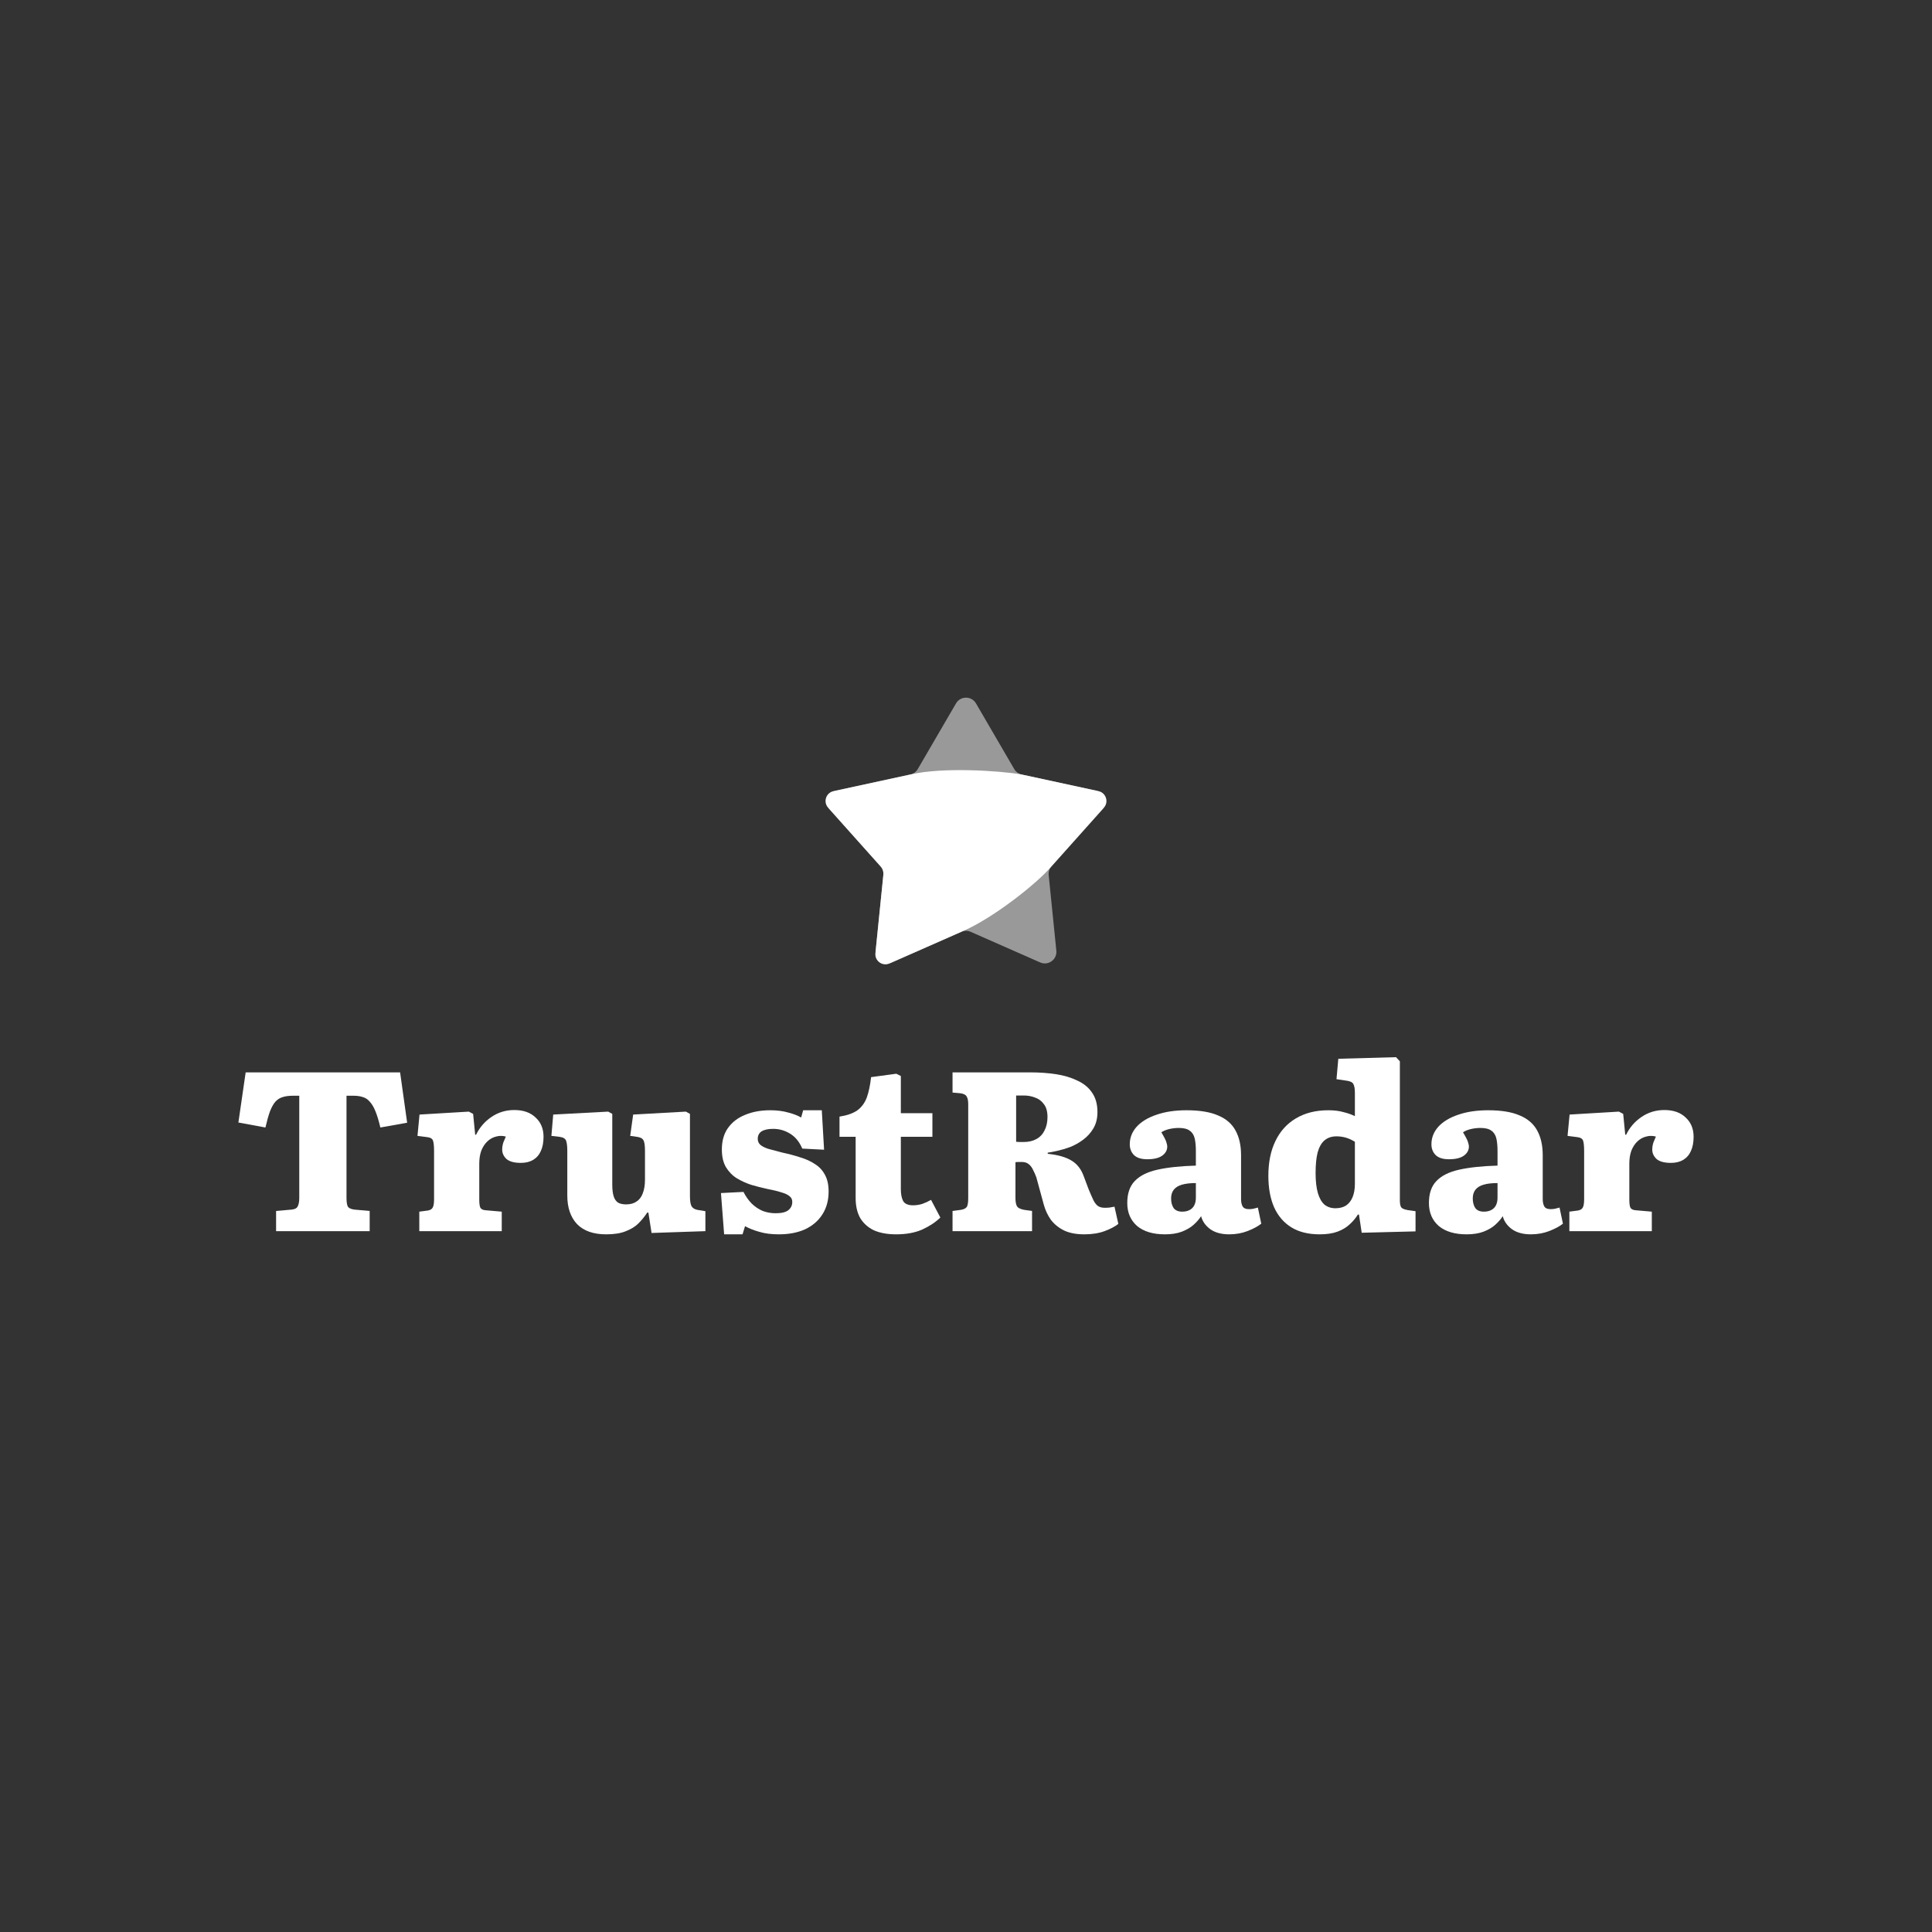 <?xml version="1.0" encoding="utf-8"?>
<svg xmlns="http://www.w3.org/2000/svg" fill="none" height="100%" overflow="visible" preserveAspectRatio="none" style="display: block;" viewBox="0 0 180 180" width="100%">
<rect x="0" y="0" width="180" height="180" fill="#333333" stroke="none"/>
<g id="9">
<g id="Trustradar">
<g id="Text">
<path clip-rule="evenodd" d="M122.952 115C121.894 115 121.012 114.782 120.307 114.345C119.601 113.908 119.065 113.281 118.699 112.464C118.346 111.647 118.17 110.675 118.17 109.548C118.17 108.294 118.388 107.216 118.826 106.314C119.263 105.398 119.898 104.694 120.73 104.201C121.576 103.694 122.585 103.44 123.756 103.44C124.292 103.44 124.758 103.496 125.153 103.609C125.562 103.708 125.922 103.834 126.232 103.989V101.813C126.232 101.432 126.183 101.158 126.084 100.988C125.999 100.819 125.759 100.714 125.364 100.671L124.518 100.545L124.687 98.643L130.062 98.495L130.422 98.875V111.83C130.422 112.14 130.464 112.358 130.549 112.485C130.633 112.598 130.831 112.682 131.141 112.739L131.882 112.844V114.725L126.867 114.852L126.613 113.161H126.507C126.31 113.485 126.056 113.788 125.745 114.07C125.449 114.352 125.075 114.577 124.624 114.746C124.172 114.915 123.615 115 122.952 115ZM124.412 112.57C124.807 112.57 125.139 112.485 125.407 112.316C125.675 112.133 125.879 111.872 126.02 111.534C126.161 111.182 126.232 110.773 126.232 110.308V106.378C125.964 106.208 125.689 106.082 125.407 105.997C125.124 105.913 124.828 105.87 124.518 105.87C124.066 105.87 123.693 105.997 123.396 106.251C123.114 106.49 122.903 106.864 122.761 107.371C122.635 107.864 122.571 108.505 122.571 109.294C122.571 110.041 122.642 110.661 122.783 111.154C122.924 111.633 123.128 111.992 123.396 112.231C123.678 112.457 124.017 112.57 124.412 112.57Z" fill="white" fill-rule="evenodd"/>
<path d="M146.214 112.887V114.704H153.896V112.887L152.436 112.76C152.168 112.746 151.991 112.668 151.907 112.527C151.836 112.386 151.801 112.133 151.801 111.767V108.406C151.801 107.955 151.864 107.554 151.991 107.202C152.132 106.849 152.323 106.561 152.563 106.335C152.802 106.11 153.07 105.962 153.367 105.891C153.663 105.807 153.966 105.807 154.277 105.891C154.178 106.117 154.1 106.3 154.044 106.441C154.001 106.582 153.973 106.702 153.959 106.8C153.945 106.899 153.938 107.004 153.938 107.117C153.938 107.441 154.072 107.73 154.34 107.984C154.622 108.223 155.067 108.343 155.673 108.343C156.125 108.343 156.506 108.251 156.816 108.068C157.14 107.871 157.38 107.596 157.535 107.244C157.705 106.878 157.789 106.434 157.789 105.913C157.789 105.166 157.542 104.567 157.049 104.116C156.569 103.651 155.906 103.419 155.06 103.419C154.27 103.419 153.557 103.637 152.922 104.074C152.302 104.497 151.829 105.046 151.504 105.722H151.42L151.229 103.778L150.827 103.567L146.235 103.841L146.045 105.828L146.87 105.934C147.209 105.962 147.413 106.068 147.484 106.251C147.554 106.434 147.59 106.765 147.59 107.244V111.724C147.59 112.105 147.547 112.365 147.463 112.506C147.392 112.647 147.244 112.739 147.018 112.781L146.214 112.887Z" fill="white"/>
<path clip-rule="evenodd" d="M134.04 114.218C134.661 114.739 135.528 115 136.643 115C137.263 115 137.793 114.915 138.23 114.746C138.667 114.577 139.027 114.366 139.309 114.112C139.605 113.845 139.838 113.577 140.007 113.309C140.134 113.788 140.416 114.19 140.854 114.514C141.305 114.838 141.898 115 142.631 115C143.252 115 143.83 114.894 144.367 114.683C144.903 114.472 145.319 114.246 145.615 114.007L145.298 112.506C145.157 112.549 145.023 112.584 144.896 112.612C144.769 112.64 144.628 112.654 144.472 112.654C144.176 112.654 143.979 112.57 143.88 112.401C143.781 112.232 143.732 111.999 143.732 111.703V107.624C143.732 106.723 143.562 105.962 143.224 105.342C142.885 104.708 142.342 104.236 141.594 103.926C140.861 103.602 139.88 103.44 138.653 103.44C137.581 103.44 136.643 103.581 135.839 103.863C135.049 104.13 134.435 104.504 133.998 104.983C133.574 105.462 133.363 106.004 133.363 106.61C133.363 107.019 133.497 107.357 133.765 107.624C134.033 107.878 134.442 108.005 134.992 108.005C135.613 108.005 136.078 107.892 136.389 107.667C136.699 107.441 136.854 107.159 136.854 106.821C136.854 106.723 136.833 106.61 136.791 106.483C136.763 106.356 136.706 106.215 136.622 106.061C136.537 105.891 136.431 105.701 136.304 105.49C136.502 105.363 136.741 105.264 137.024 105.194C137.32 105.124 137.623 105.088 137.934 105.088C138.385 105.088 138.724 105.173 138.949 105.342C139.189 105.511 139.344 105.758 139.415 106.082C139.485 106.392 139.521 106.772 139.521 107.223V108.597C138.082 108.639 136.89 108.766 135.944 108.977C134.999 109.188 134.294 109.541 133.828 110.034C133.363 110.513 133.13 111.196 133.13 112.084C133.13 112.971 133.433 113.683 134.04 114.218ZM138.928 112.739C138.745 112.837 138.519 112.887 138.251 112.887C137.884 112.887 137.616 112.774 137.447 112.549C137.292 112.309 137.214 112.013 137.214 111.661C137.214 111.323 137.299 111.048 137.468 110.837C137.637 110.625 137.891 110.47 138.23 110.372C138.568 110.273 138.999 110.224 139.521 110.224V111.598C139.521 111.865 139.471 112.098 139.373 112.295C139.274 112.492 139.126 112.64 138.928 112.739Z" fill="white" fill-rule="evenodd"/>
<path clip-rule="evenodd" d="M105.935 114.218C106.556 114.739 107.424 115 108.538 115C109.159 115 109.688 114.915 110.125 114.746C110.562 114.577 110.922 114.366 111.204 114.112C111.501 113.845 111.733 113.577 111.903 113.309C112.03 113.788 112.312 114.19 112.749 114.514C113.201 114.838 113.793 115 114.527 115C115.147 115 115.726 114.894 116.262 114.683C116.798 114.472 117.214 114.246 117.51 114.007L117.193 112.506C117.052 112.549 116.918 112.584 116.791 112.612C116.664 112.64 116.523 112.654 116.368 112.654C116.071 112.654 115.874 112.57 115.775 112.401C115.676 112.232 115.627 111.999 115.627 111.703V107.624C115.627 106.723 115.458 105.962 115.119 105.342C114.781 104.708 114.237 104.236 113.49 103.926C112.756 103.602 111.776 103.44 110.548 103.44C109.476 103.44 108.538 103.581 107.734 103.863C106.944 104.13 106.33 104.504 105.893 104.983C105.47 105.462 105.258 106.004 105.258 106.61C105.258 107.019 105.392 107.357 105.66 107.624C105.928 107.878 106.337 108.005 106.887 108.005C107.508 108.005 107.974 107.892 108.284 107.667C108.594 107.441 108.75 107.159 108.75 106.821C108.75 106.723 108.729 106.61 108.686 106.483C108.658 106.356 108.602 106.215 108.517 106.061C108.432 105.891 108.326 105.701 108.199 105.49C108.397 105.363 108.637 105.264 108.919 105.194C109.215 105.124 109.519 105.088 109.829 105.088C110.28 105.088 110.619 105.173 110.845 105.342C111.084 105.511 111.24 105.758 111.31 106.082C111.381 106.392 111.416 106.772 111.416 107.223V108.597C109.977 108.639 108.785 108.766 107.84 108.977C106.895 109.188 106.189 109.541 105.724 110.034C105.258 110.513 105.025 111.196 105.025 112.084C105.025 112.971 105.329 113.683 105.935 114.218ZM110.823 112.739C110.64 112.837 110.414 112.887 110.146 112.887C109.78 112.887 109.511 112.774 109.342 112.549C109.187 112.309 109.109 112.013 109.109 111.661C109.109 111.323 109.194 111.048 109.363 110.837C109.533 110.625 109.787 110.47 110.125 110.372C110.464 110.273 110.894 110.224 111.416 110.224V111.598C111.416 111.865 111.367 112.098 111.268 112.295C111.169 112.492 111.021 112.64 110.823 112.739Z" fill="white" fill-rule="evenodd"/>
<path clip-rule="evenodd" d="M101.02 115C100.272 115 99.644 114.88 99.136 114.641C98.629 114.387 98.22 114.056 97.909 113.647C97.613 113.225 97.394 112.76 97.253 112.253L96.555 109.695C96.47 109.456 96.371 109.231 96.259 109.019C96.16 108.794 96.026 108.611 95.857 108.47C95.687 108.329 95.469 108.258 95.201 108.258H94.904C94.806 108.258 94.707 108.265 94.608 108.28V111.619C94.608 111.943 94.65 112.189 94.735 112.358C94.82 112.527 95.045 112.647 95.412 112.718L96.153 112.823V114.704H88.746V112.823L89.529 112.718C89.783 112.675 89.96 112.591 90.058 112.464C90.157 112.337 90.207 112.055 90.207 111.619V102.869C90.207 102.545 90.157 102.306 90.058 102.151C89.974 101.996 89.776 101.897 89.466 101.855L88.746 101.792V99.911H96.026C96.844 99.911 97.627 99.967 98.375 100.08C99.122 100.192 99.785 100.39 100.364 100.671C100.956 100.939 101.415 101.312 101.739 101.792C102.078 102.271 102.247 102.876 102.247 103.609C102.247 104.201 102.12 104.708 101.866 105.131C101.627 105.539 101.309 105.891 100.914 106.187C100.533 106.469 100.131 106.695 99.708 106.864C99.285 107.019 98.883 107.138 98.502 107.223C98.121 107.307 97.825 107.364 97.613 107.392V107.498C98.572 107.596 99.313 107.808 99.835 108.132C100.357 108.442 100.738 108.935 100.978 109.611L101.422 110.794C101.591 111.203 101.739 111.541 101.866 111.809C101.993 112.062 102.134 112.246 102.29 112.358C102.459 112.471 102.67 112.527 102.924 112.527C103.08 112.527 103.228 112.52 103.369 112.506C103.51 112.478 103.665 112.45 103.834 112.422L104.194 114.028C103.87 114.281 103.439 114.507 102.903 114.704C102.367 114.901 101.739 115 101.02 115ZM95.349 106.399C95.828 106.399 96.23 106.307 96.555 106.124C96.894 105.941 97.147 105.673 97.317 105.321C97.5 104.969 97.592 104.553 97.592 104.074C97.592 103.553 97.479 103.151 97.253 102.869C97.042 102.573 96.766 102.369 96.428 102.256C96.103 102.13 95.765 102.066 95.412 102.066H94.671V106.378C94.784 106.392 94.897 106.399 95.01 106.399H95.349Z" fill="white" fill-rule="evenodd"/>
<path d="M81.411 114.62C81.975 114.873 82.666 115 83.485 115C84.43 115 85.241 114.852 85.918 114.556C86.595 114.246 87.159 113.873 87.611 113.436L86.743 111.788C86.475 111.943 86.2 112.069 85.918 112.168C85.636 112.253 85.354 112.295 85.072 112.295C84.606 112.295 84.296 112.161 84.141 111.893C83.999 111.612 83.929 111.245 83.929 110.794V105.913H86.87V103.715H83.929V100.249L83.506 100.037L81.157 100.354C81.072 101.115 80.938 101.749 80.755 102.256C80.571 102.75 80.282 103.144 79.887 103.44C79.492 103.722 78.935 103.919 78.215 104.032V105.913H79.718V111.619C79.718 112.351 79.859 112.971 80.141 113.478C80.437 113.972 80.861 114.352 81.411 114.62Z" fill="white"/>
<path d="M67.466 115L67.17 111.154L69.265 111.048C69.491 111.485 69.751 111.851 70.048 112.147C70.358 112.443 70.697 112.668 71.064 112.823C71.444 112.964 71.847 113.035 72.27 113.035C72.806 113.035 73.194 112.943 73.434 112.76C73.688 112.563 73.814 112.302 73.814 111.978C73.814 111.752 73.73 111.576 73.561 111.45C73.405 111.309 73.151 111.189 72.799 111.09C72.46 110.978 71.995 110.865 71.402 110.752C70.951 110.654 70.485 110.534 70.005 110.393C69.526 110.238 69.074 110.034 68.651 109.78C68.242 109.526 67.903 109.181 67.635 108.744C67.382 108.308 67.254 107.758 67.254 107.096C67.254 106.293 67.445 105.624 67.826 105.088C68.221 104.539 68.757 104.13 69.434 103.863C70.111 103.581 70.887 103.44 71.762 103.44C72.383 103.44 72.94 103.51 73.434 103.651C73.927 103.778 74.329 103.933 74.64 104.116L74.83 103.44H76.565L76.777 107.117L74.746 107.012C74.478 106.378 74.097 105.913 73.603 105.617C73.123 105.321 72.601 105.173 72.037 105.173C71.571 105.173 71.212 105.25 70.958 105.405C70.718 105.56 70.598 105.793 70.598 106.103C70.598 106.328 70.676 106.511 70.831 106.652C70.986 106.793 71.233 106.92 71.571 107.033C71.924 107.131 72.376 107.251 72.926 107.392C73.518 107.519 74.068 107.667 74.576 107.836C75.098 107.991 75.557 108.202 75.952 108.47C76.347 108.723 76.65 109.054 76.862 109.463C77.087 109.872 77.2 110.386 77.2 111.006C77.2 111.837 77.003 112.556 76.608 113.161C76.227 113.753 75.691 114.211 74.999 114.535C74.308 114.845 73.497 115 72.566 115C71.861 115 71.254 114.923 70.746 114.768C70.238 114.627 69.794 114.451 69.413 114.239L69.18 115H67.466Z" fill="white"/>
<path d="M53.764 114.049C54.385 114.683 55.287 115 56.472 115C57.234 115 57.848 114.901 58.313 114.704C58.793 114.521 59.181 114.281 59.477 113.986C59.788 113.676 60.063 113.337 60.303 112.971H60.408L60.705 114.873L65.72 114.704V112.844L64.958 112.718C64.704 112.661 64.528 112.549 64.429 112.379C64.33 112.196 64.281 111.879 64.281 111.428V103.778L63.9 103.567L58.99 103.841L58.715 105.828L59.329 105.913C59.654 105.955 59.858 106.061 59.943 106.23C60.042 106.385 60.091 106.716 60.091 107.223V109.907C60.091 110.414 60.02 110.844 59.879 111.196C59.752 111.534 59.555 111.788 59.287 111.957C59.033 112.126 58.715 112.21 58.335 112.21C58.024 112.21 57.77 112.154 57.573 112.041C57.389 111.914 57.255 111.717 57.171 111.45C57.086 111.168 57.044 110.809 57.044 110.372V103.778L56.663 103.567L51.542 103.841L51.373 105.828L52.113 105.913C52.466 105.955 52.678 106.082 52.748 106.293C52.819 106.504 52.854 106.814 52.854 107.223V111.386C52.854 112.513 53.157 113.401 53.764 114.049Z" fill="white"/>
<path d="M39.065 114.704V112.887L39.869 112.781C40.095 112.739 40.243 112.647 40.314 112.506C40.398 112.365 40.441 112.105 40.441 111.724V107.244C40.441 106.765 40.405 106.434 40.335 106.251C40.264 106.068 40.06 105.962 39.721 105.934L38.896 105.828L39.086 103.841L43.678 103.567L44.08 103.778L44.271 105.722H44.355C44.68 105.046 45.153 104.497 45.773 104.074C46.408 103.637 47.12 103.419 47.91 103.419C48.757 103.419 49.42 103.651 49.9 104.116C50.393 104.567 50.64 105.166 50.64 105.913C50.64 106.434 50.556 106.878 50.386 107.244C50.231 107.596 49.991 107.871 49.667 108.068C49.356 108.251 48.976 108.343 48.524 108.343C47.918 108.343 47.473 108.223 47.191 107.984C46.923 107.73 46.789 107.441 46.789 107.117C46.789 107.004 46.796 106.899 46.81 106.8C46.824 106.702 46.852 106.582 46.895 106.441C46.951 106.3 47.029 106.117 47.128 105.891C46.817 105.807 46.514 105.807 46.218 105.891C45.921 105.962 45.653 106.11 45.413 106.335C45.174 106.561 44.983 106.849 44.842 107.202C44.715 107.554 44.652 107.955 44.652 108.406V111.767C44.652 112.133 44.687 112.386 44.758 112.527C44.842 112.668 45.019 112.746 45.286 112.76L46.747 112.887V114.704H39.065Z" fill="white"/>
<path d="M25.723 112.823V114.704H34.442V112.823L33.024 112.696C32.685 112.654 32.474 112.548 32.389 112.379C32.319 112.21 32.283 111.957 32.283 111.619V102.087H32.939C33.278 102.087 33.567 102.13 33.807 102.214C34.061 102.285 34.28 102.433 34.463 102.658C34.66 102.869 34.837 103.172 34.992 103.567C35.147 103.947 35.295 104.44 35.436 105.046L37.933 104.602L37.277 99.911H22.888L22.211 104.581L24.729 105.046C24.87 104.44 25.011 103.94 25.152 103.546C25.307 103.151 25.477 102.848 25.66 102.637C25.858 102.426 26.083 102.285 26.337 102.214C26.591 102.13 26.909 102.087 27.289 102.087H27.882V111.597C27.882 111.95 27.832 112.217 27.734 112.401C27.649 112.57 27.459 112.668 27.162 112.696L25.723 112.823Z" fill="white"/>
</g>
<g id="Group 6244">
<path d="M89.069 65.535C89.485 64.822 90.515 64.822 90.931 65.535L94.493 71.651C94.645 71.912 94.9 72.097 95.195 72.161L102.112 73.659C102.919 73.834 103.238 74.814 102.688 75.429L97.972 80.707C97.77 80.932 97.673 81.232 97.704 81.533L98.416 88.574C98.5 89.395 97.666 90.001 96.911 89.668L90.434 86.814C90.158 86.692 89.842 86.692 89.566 86.814L83.089 89.668C82.334 90.001 81.5 89.395 81.584 88.574L82.296 81.533C82.327 81.232 82.23 80.932 82.028 80.707L77.312 75.429C76.762 74.814 77.081 73.834 77.888 73.659L84.805 72.161C85.1 72.097 85.355 71.912 85.507 71.651L89.069 65.535Z" fill="white" id="Star 3" opacity="0.5"/>
<path d="M95.136 72.148L102.345 73.709C103.048 73.862 103.325 74.715 102.846 75.251L97.931 80.752C96.588 82.334 92.455 85.597 89.622 86.79L82.871 89.764C82.213 90.054 81.487 89.527 81.559 88.811L82.303 81.472C82.329 81.21 82.244 80.949 82.069 80.752L77.154 75.251C76.674 74.715 76.952 73.862 77.655 73.709L84.864 72.148C87.843 71.458 93.108 71.806 95.136 72.148Z" fill="white" id="Star 8"/>
</g>
</g>
</g>
</svg>